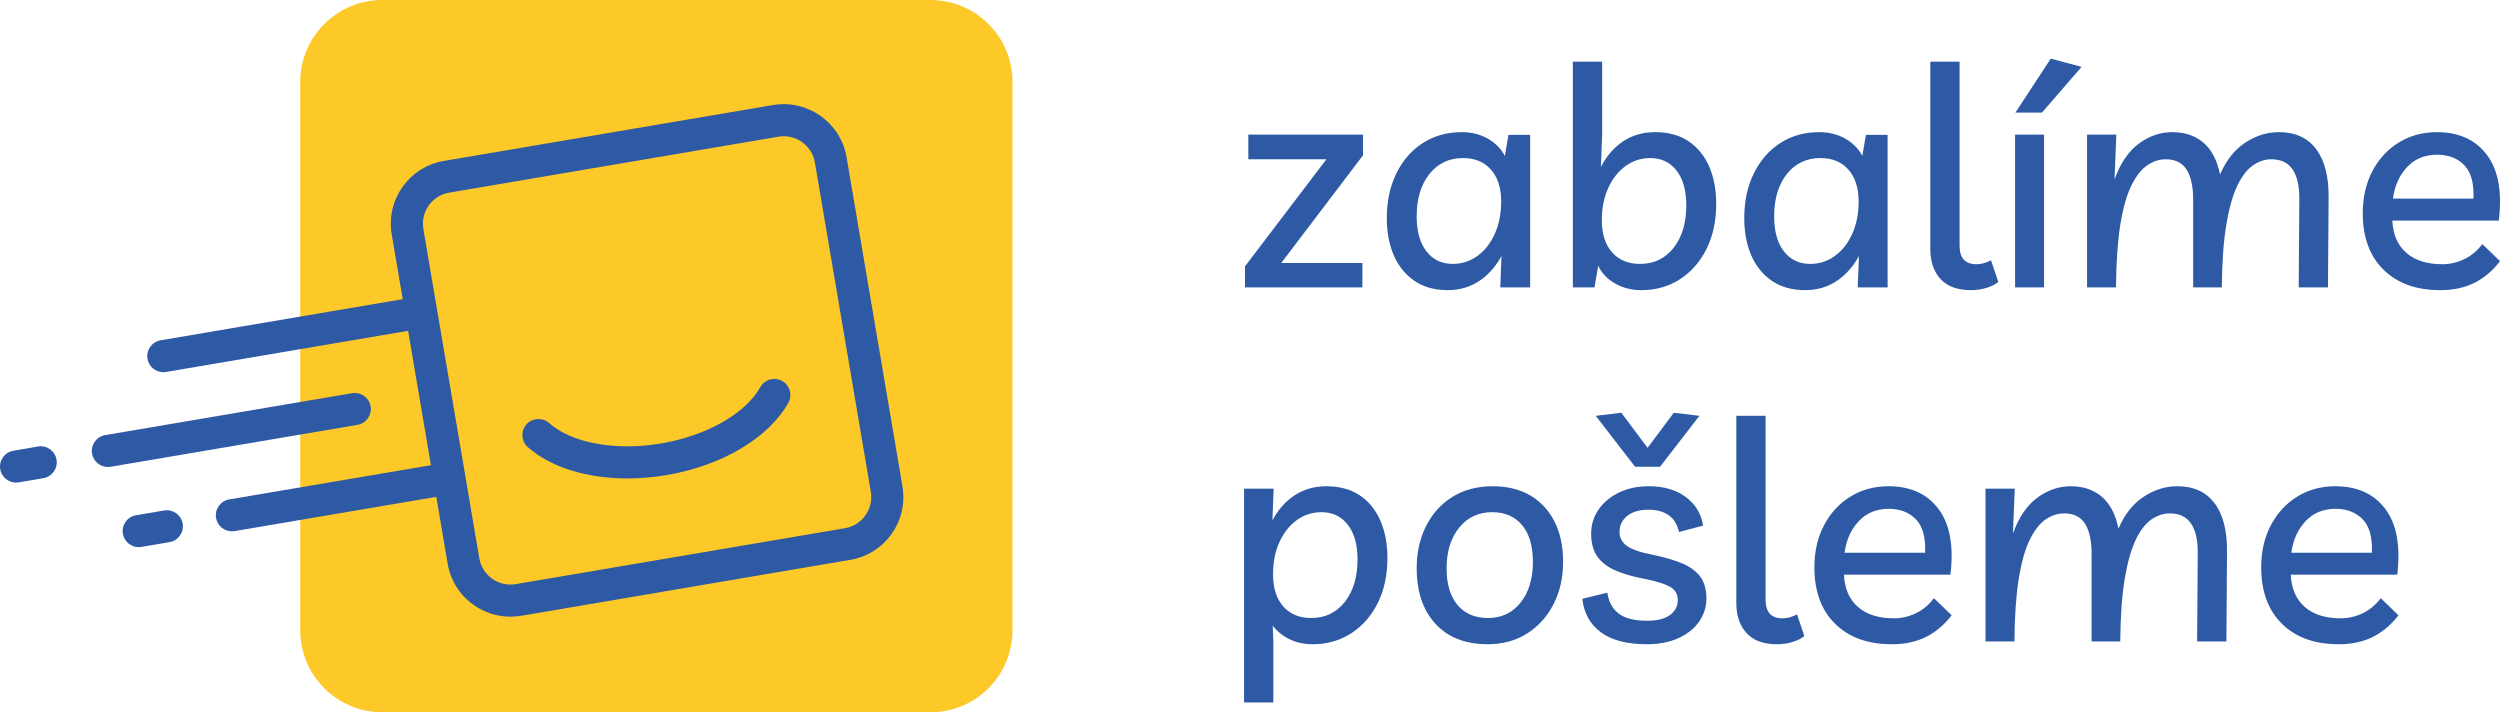 <?xml version="1.0" encoding="utf-8"?>
<!-- Generator: Adobe Illustrator 16.0.0, SVG Export Plug-In . SVG Version: 6.00 Build 0)  -->
<!DOCTYPE svg PUBLIC "-//W3C//DTD SVG 1.1//EN" "http://www.w3.org/Graphics/SVG/1.1/DTD/svg11.dtd">
<svg version="1.1" id="Vrstva_1" xmlns="http://www.w3.org/2000/svg" xmlns:xlink="http://www.w3.org/1999/xlink" x="0px" y="0px"
	 width="222.129px" height="63.287px" viewBox="0.999 1.237 222.129 63.287" enable-background="new 0.999 1.237 222.129 63.287"
	 xml:space="preserve">
<path fill="#FDC928" d="M83.671,64.524H34.966c-4.026,0-7.292-3.266-7.292-7.291V8.529c0-4.027,3.266-7.292,7.292-7.292h48.705
	c4.027,0,7.291,3.265,7.291,7.292v48.705C90.962,61.259,87.698,64.524,83.671,64.524"/>
<path fill="#2E5AA5" d="M46.341,56.029c-1.162,0-2.295-0.356-3.264-1.045c-1.233-0.875-2.052-2.178-2.305-3.671l-4.968-29.247
	c-0.253-1.488,0.089-2.988,0.964-4.224c0.877-1.233,2.18-2.053,3.671-2.307l29.247-4.967c3.081-0.509,6.008,1.557,6.532,4.634
	l4.967,29.25c0.251,1.491-0.089,2.989-0.964,4.223c-0.876,1.234-2.179,2.053-3.67,2.305l-29.248,4.971
	C46.981,56.005,46.658,56.029,46.341,56.029 M70.635,13.342c-0.157,0-0.313,0.013-0.473,0.041l-29.247,4.969
	c-0.739,0.124-1.386,0.53-1.82,1.142c-0.434,0.611-0.604,1.356-0.479,2.095l4.97,29.248c0.125,0.742,0.531,1.389,1.144,1.821
	c0.609,0.434,1.352,0.604,2.095,0.479l29.249-4.969c0.74-0.125,1.387-0.531,1.822-1.146c0.433-0.61,0.603-1.354,0.477-2.096
	L73.403,15.68C73.173,14.313,71.981,13.342,70.635,13.342"/>
<path fill="#2E5AA5" d="M56.745,43.748c-3.592,0-6.813-0.983-8.851-2.787c-0.59-0.522-0.646-1.423-0.124-2.015
	c0.527-0.587,1.426-0.639,2.015-0.123c2.018,1.79,5.924,2.503,9.962,1.813c4.036-0.685,7.49-2.649,8.805-5
	c0.385-0.688,1.251-0.934,1.939-0.547c0.689,0.382,0.936,1.25,0.55,1.938c-1.746,3.124-5.889,5.584-10.816,6.424
	C59.046,43.649,57.876,43.748,56.745,43.748"/>
<path fill="#2E5AA5" d="M15.507,34.307c-0.681,0-1.286-0.49-1.404-1.188c-0.131-0.775,0.39-1.514,1.166-1.646l22.599-3.839
	c0.778-0.118,1.512,0.391,1.644,1.168c0.131,0.776-0.393,1.513-1.167,1.644l-22.597,3.84C15.666,34.301,15.587,34.307,15.507,34.307
	"/>
<path fill="#2E5AA5" d="M10.584,42.729c-0.683,0-1.288-0.492-1.406-1.187c-0.131-0.776,0.391-1.515,1.167-1.646l21.942-3.725
	c0.779-0.118,1.512,0.391,1.643,1.168c0.131,0.775-0.39,1.512-1.168,1.646l-21.939,3.725C10.741,42.722,10.663,42.729,10.584,42.729
	"/>
<path fill="#2E5AA5" d="M2.425,44.118c-0.684,0-1.287-0.495-1.405-1.189c-0.132-0.776,0.391-1.512,1.166-1.644l2.19-0.375
	c0.78-0.132,1.513,0.392,1.646,1.166c0.131,0.779-0.39,1.514-1.166,1.646l-2.191,0.372C2.583,44.108,2.504,44.118,2.425,44.118"/>
<path fill="#2E5AA5" d="M21.601,48.444c-0.684,0-1.288-0.491-1.405-1.188c-0.131-0.775,0.39-1.513,1.167-1.644l18.826-3.196
	c0.777-0.122,1.513,0.389,1.645,1.168c0.131,0.775-0.39,1.512-1.168,1.644l-18.824,3.198C21.759,48.438,21.68,48.444,21.601,48.444"
	/>
<path fill="#2E5AA5" d="M13.322,49.85c-0.684,0-1.288-0.491-1.406-1.188c-0.131-0.776,0.391-1.512,1.167-1.644l2.502-0.425
	c0.775-0.123,1.514,0.392,1.644,1.17c0.131,0.778-0.392,1.513-1.167,1.644l-2.501,0.423C13.48,49.843,13.401,49.85,13.322,49.85"/>
<g>
	<path fill="#2E5AA5" d="M111.618,26.771v-1.87l7.234-9.512h-6.937v-2.194h10.188v1.842l-7.262,9.566h7.209v2.168H111.618z"/>
	<path fill="#2E5AA5" d="M136.956,13.222v13.55H134.3l0.108-2.791c-0.506,0.939-1.165,1.68-1.978,2.222
		c-0.813,0.542-1.744,0.813-2.792,0.813c-1.174,0-2.163-0.275-2.967-0.827c-0.804-0.55-1.414-1.305-1.83-2.263
		c-0.415-0.958-0.623-2.059-0.623-3.306c0-1.499,0.284-2.828,0.854-3.984c0.568-1.156,1.354-2.055,2.356-2.696
		c1.004-0.641,2.154-0.961,3.456-0.961c0.867,0,1.64,0.194,2.317,0.582c0.677,0.389,1.178,0.899,1.504,1.531l0.324-1.87H136.956z
		 M130.994,15.281c-1.246,0-2.245,0.475-2.994,1.423c-0.751,0.949-1.126,2.199-1.126,3.753c0,1.337,0.29,2.376,0.869,3.116
		c0.576,0.741,1.354,1.112,2.329,1.112c0.813,0,1.545-0.235,2.194-0.705c0.652-0.47,1.166-1.125,1.546-1.965
		c0.379-0.84,0.568-1.802,0.568-2.886c0-1.192-0.303-2.132-0.906-2.818C132.868,15.625,132.042,15.281,130.994,15.281z"/>
	<path fill="#2E5AA5" d="M140.75,26.771V6.718h2.601v6.477l-0.109,2.872c0.507-0.976,1.166-1.734,1.979-2.276
		c0.813-0.542,1.762-0.813,2.845-0.813c1.175,0,2.164,0.271,2.968,0.813c0.804,0.542,1.413,1.292,1.83,2.249
		c0.414,0.958,0.622,2.06,0.622,3.306c0,1.518-0.284,2.85-0.854,3.997c-0.568,1.147-1.355,2.046-2.357,2.697
		c-1.003,0.65-2.146,0.976-3.429,0.976c-0.884,0-1.671-0.199-2.356-0.597c-0.688-0.396-1.185-0.922-1.49-1.571l-0.326,1.924H140.75z
		 M146.711,24.686c1.247,0,2.245-0.479,2.994-1.437s1.125-2.213,1.125-3.767c0-1.318-0.29-2.348-0.866-3.089
		c-0.579-0.741-1.355-1.111-2.331-1.111c-0.813,0-1.545,0.235-2.195,0.705c-0.649,0.47-1.165,1.12-1.544,1.951
		c-0.381,0.831-0.57,1.789-0.57,2.872c0,1.211,0.303,2.159,0.909,2.846C144.836,24.342,145.663,24.686,146.711,24.686z"/>
	<path fill="#2E5AA5" d="M168.716,13.222v13.55h-2.656l0.109-2.791c-0.507,0.939-1.166,1.68-1.979,2.222
		c-0.813,0.542-1.744,0.813-2.792,0.813c-1.174,0-2.163-0.275-2.967-0.827c-0.804-0.55-1.413-1.305-1.83-2.263
		c-0.414-0.958-0.622-2.059-0.622-3.306c0-1.499,0.283-2.828,0.854-3.984c0.568-1.156,1.355-2.055,2.356-2.696
		c1.004-0.641,2.155-0.961,3.457-0.961c0.866,0,1.639,0.194,2.316,0.582c0.678,0.389,1.179,0.899,1.504,1.531l0.325-1.87H168.716z
		 M162.754,15.281c-1.246,0-2.245,0.475-2.994,1.423c-0.751,0.949-1.125,2.199-1.125,3.753c0,1.337,0.29,2.376,0.868,3.116
		c0.577,0.741,1.354,1.112,2.329,1.112c0.814,0,1.545-0.235,2.195-0.705c0.651-0.47,1.165-1.125,1.546-1.965
		c0.379-0.84,0.568-1.802,0.568-2.886c0-1.192-0.303-2.132-0.907-2.818C164.628,15.625,163.802,15.281,162.754,15.281z"/>
	<path fill="#2E5AA5" d="M176.139,27.016c-1.21,0-2.117-0.329-2.723-0.989c-0.605-0.659-0.907-1.559-0.907-2.696V6.718h2.601v16.341
		c0,1.102,0.497,1.653,1.49,1.653c0.253,0,0.492-0.036,0.719-0.108c0.226-0.072,0.42-0.153,0.583-0.244l0.65,1.924
		c-0.254,0.217-0.602,0.394-1.044,0.529C177.065,26.947,176.61,27.016,176.139,27.016z"/>
	<path fill="#2E5AA5" d="M182.616,13.195v13.576h-2.573V13.195H182.616z M180.068,11.244l3.144-4.796l2.737,0.731l-3.522,4.065
		H180.068z"/>
	<path fill="#2E5AA5" d="M186.438,26.771V13.195h2.601l-0.162,3.983c0.524-1.445,1.246-2.506,2.168-3.184
		c0.921-0.677,1.914-1.016,2.98-1.016c1.102,0,2.019,0.312,2.751,0.935c0.731,0.624,1.224,1.567,1.477,2.832
		c0.543-1.264,1.287-2.208,2.236-2.832c0.947-0.623,1.946-0.935,2.994-0.935c1.445,0,2.548,0.501,3.306,1.503
		c0.759,1.002,1.13,2.444,1.11,4.323l-0.054,7.967h-2.602l0.055-7.777c0.018-1.174-0.177-2.068-0.583-2.683s-1.043-0.922-1.91-0.922
		c-0.56,0-1.103,0.181-1.626,0.542c-0.524,0.362-0.989,0.967-1.396,1.816c-0.406,0.85-0.731,2.01-0.976,3.482
		c-0.244,1.473-0.375,3.32-0.394,5.542h-2.546v-7.777c0-1.174-0.195-2.068-0.583-2.683c-0.389-0.614-1.008-0.922-1.856-0.922
		c-0.578,0-1.129,0.181-1.653,0.542c-0.523,0.362-0.994,0.967-1.409,1.816c-0.416,0.85-0.741,2.01-0.977,3.482
		c-0.233,1.473-0.36,3.32-0.379,5.542H186.438z"/>
	<path fill="#2E5AA5" d="M217.818,27.016c-2.133,0-3.813-0.605-5.041-1.815c-1.229-1.211-1.843-2.882-1.843-5.014
		c0-1.409,0.284-2.656,0.854-3.74c0.568-1.084,1.351-1.933,2.344-2.547c0.993-0.614,2.123-0.921,3.388-0.921
		c1.95,0,3.432,0.673,4.444,2.019c1.012,1.346,1.363,3.292,1.058,5.84h-9.458c0.054,1.229,0.464,2.181,1.233,2.858
		c0.767,0.678,1.837,1.017,3.211,1.017c0.667,0,1.313-0.148,1.938-0.447c0.623-0.298,1.16-0.745,1.612-1.341l1.571,1.518
		c-0.633,0.831-1.382,1.468-2.249,1.91S218.992,27.016,217.818,27.016z M217.547,14.983c-1.103,0-1.997,0.371-2.683,1.111
		c-0.688,0.74-1.103,1.671-1.247,2.791h7.155c0.053-1.373-0.223-2.366-0.827-2.98C219.34,15.291,218.54,14.983,217.547,14.983z"/>
</g>
<g>
	<path fill="#2E5AA5" d="M111.535,63.655V44.658h2.629l-0.108,2.819c0.506-0.958,1.165-1.703,1.979-2.236
		c0.813-0.533,1.752-0.8,2.818-0.8c1.174,0,2.163,0.271,2.968,0.813c0.804,0.541,1.413,1.292,1.829,2.249
		c0.416,0.958,0.623,2.061,0.623,3.306c0,1.518-0.284,2.851-0.853,3.998c-0.568,1.146-1.355,2.045-2.358,2.695
		c-1.004,0.65-2.146,0.977-3.429,0.977c-0.759,0-1.445-0.149-2.06-0.448c-0.614-0.297-1.111-0.699-1.49-1.206l0.054,1.41v5.42
		H111.535z M117.497,56.148c1.247,0,2.245-0.479,2.995-1.436c0.75-0.958,1.125-2.214,1.125-3.769c0-1.317-0.289-2.348-0.868-3.088
		c-0.578-0.741-1.354-1.111-2.33-1.111c-0.813,0-1.545,0.235-2.195,0.705c-0.65,0.469-1.165,1.119-1.545,1.95
		c-0.379,0.831-0.568,1.788-0.568,2.872c0,1.212,0.303,2.16,0.907,2.847C115.623,55.805,116.449,56.148,117.497,56.148z"/>
	<path fill="#2E5AA5" d="M133.622,44.441c1.934,0,3.459,0.605,4.58,1.815c1.119,1.212,1.68,2.847,1.68,4.904
		c0,1.393-0.28,2.639-0.84,3.741s-1.341,1.974-2.344,2.615c-1.002,0.642-2.174,0.962-3.51,0.962c-1.988,0-3.537-0.606-4.647-1.816
		c-1.111-1.21-1.667-2.854-1.667-4.932c0-1.391,0.276-2.639,0.827-3.739c0.551-1.103,1.332-1.969,2.344-2.603
		C131.056,44.759,132.25,44.441,133.622,44.441z M133.216,56.148c1.192,0,2.154-0.455,2.887-1.368
		c0.73-0.913,1.097-2.119,1.097-3.619c0-1.407-0.32-2.496-0.962-3.265c-0.642-0.767-1.521-1.151-2.643-1.151
		c-1.229,0-2.213,0.461-2.954,1.382c-0.74,0.922-1.11,2.123-1.11,3.604c0,1.409,0.325,2.497,0.976,3.266
		C131.156,55.765,132.058,56.148,133.216,56.148z"/>
	<path fill="#2E5AA5" d="M147.334,58.479c-1.77,0-3.134-0.354-4.091-1.057c-0.959-0.705-1.51-1.698-1.653-2.981l2.222-0.543
		c0.126,0.831,0.47,1.456,1.029,1.87c0.56,0.417,1.391,0.623,2.493,0.623c0.886,0,1.563-0.166,2.032-0.501
		c0.47-0.334,0.705-0.78,0.705-1.342c0-0.541-0.248-0.942-0.745-1.205c-0.497-0.262-1.261-0.493-2.289-0.69
		c-0.959-0.182-1.784-0.421-2.48-0.72c-0.694-0.297-1.233-0.703-1.612-1.219c-0.379-0.515-0.569-1.196-0.569-2.045
		c0-0.813,0.221-1.536,0.664-2.169c0.442-0.632,1.048-1.134,1.816-1.504c0.768-0.369,1.647-0.556,2.642-0.556
		c1.337,0,2.435,0.321,3.292,0.963c0.858,0.641,1.369,1.485,1.531,2.533l-2.14,0.568c-0.29-1.317-1.202-1.978-2.737-1.978
		c-0.796,0-1.419,0.186-1.87,0.556c-0.453,0.37-0.678,0.845-0.678,1.422c0,0.507,0.217,0.918,0.65,1.233
		c0.433,0.317,1.21,0.583,2.33,0.8c0.958,0.199,1.789,0.438,2.494,0.719c0.704,0.28,1.25,0.659,1.639,1.137
		c0.389,0.479,0.592,1.134,0.61,1.965c0,0.795-0.222,1.505-0.665,2.127c-0.441,0.623-1.061,1.111-1.855,1.465
		C149.303,58.303,148.382,58.479,147.334,58.479z M146.277,42.707l-3.495-4.525l2.275-0.271l2.331,3.116l2.331-3.116l2.276,0.271
		l-3.497,4.525H146.277z"/>
	<path fill="#2E5AA5" d="M158.904,58.479c-1.21,0-2.117-0.331-2.723-0.989c-0.606-0.659-0.907-1.559-0.907-2.697V38.182h2.601v16.34
		c0,1.103,0.497,1.653,1.49,1.653c0.252,0,0.492-0.035,0.719-0.107c0.226-0.073,0.419-0.153,0.583-0.244l0.65,1.924
		c-0.254,0.217-0.602,0.394-1.044,0.528C159.83,58.411,159.375,58.479,158.904,58.479z"/>
	<path fill="#2E5AA5" d="M169.094,58.479c-2.133,0-3.812-0.606-5.04-1.816c-1.229-1.21-1.844-2.881-1.844-5.014
		c0-1.408,0.284-2.655,0.854-3.739c0.568-1.083,1.351-1.933,2.344-2.548c0.993-0.614,2.123-0.921,3.388-0.921
		c1.95,0,3.432,0.673,4.443,2.02c1.013,1.347,1.364,3.293,1.058,5.839h-9.457c0.053,1.229,0.464,2.182,1.233,2.859
		c0.766,0.678,1.837,1.016,3.21,1.016c0.668,0,1.313-0.148,1.938-0.446c0.623-0.298,1.159-0.746,1.611-1.342l1.572,1.518
		c-0.633,0.831-1.383,1.468-2.249,1.91C171.29,58.258,170.269,58.479,169.094,58.479z M168.824,46.446
		c-1.103,0-1.997,0.372-2.683,1.111c-0.688,0.742-1.103,1.672-1.248,2.792h7.155c0.054-1.373-0.222-2.367-0.826-2.981
		C170.616,46.755,169.817,46.446,168.824,46.446z"/>
	<path fill="#2E5AA5" d="M177.413,58.235V44.658h2.601l-0.162,3.984c0.524-1.445,1.246-2.508,2.168-3.185
		c0.921-0.678,1.914-1.017,2.98-1.017c1.102,0,2.019,0.312,2.75,0.936c0.732,0.623,1.225,1.567,1.478,2.832
		c0.542-1.265,1.287-2.209,2.236-2.832c0.947-0.624,1.946-0.936,2.994-0.936c1.445,0,2.548,0.502,3.306,1.504
		c0.759,1.004,1.13,2.444,1.11,4.322l-0.055,7.968h-2.601l0.055-7.777c0.018-1.174-0.177-2.068-0.583-2.684
		c-0.406-0.613-1.043-0.92-1.91-0.92c-0.56,0-1.103,0.181-1.626,0.541c-0.524,0.361-0.989,0.967-1.396,1.815
		c-0.406,0.85-0.731,2.01-0.976,3.482s-0.375,3.319-0.394,5.542h-2.546v-7.777c0-1.174-0.195-2.068-0.583-2.684
		c-0.389-0.613-1.008-0.92-1.856-0.92c-0.578,0-1.129,0.181-1.653,0.541c-0.523,0.361-0.994,0.967-1.409,1.815
		c-0.416,0.85-0.741,2.01-0.977,3.482c-0.233,1.473-0.36,3.319-0.379,5.542H177.413z"/>
	<path fill="#2E5AA5" d="M208.794,58.479c-2.133,0-3.813-0.606-5.041-1.816s-1.843-2.881-1.843-5.014
		c0-1.408,0.284-2.655,0.854-3.739c0.568-1.083,1.351-1.933,2.344-2.548c0.993-0.614,2.123-0.921,3.387-0.921
		c1.951,0,3.433,0.673,4.444,2.02s1.363,3.293,1.058,5.839h-9.457c0.053,1.229,0.463,2.182,1.232,2.859
		c0.767,0.678,1.838,1.016,3.211,1.016c0.668,0,1.313-0.148,1.938-0.446c0.623-0.298,1.16-0.746,1.612-1.342l1.571,1.518
		c-0.633,0.831-1.382,1.468-2.249,1.91C210.988,58.258,209.968,58.479,208.794,58.479z M208.522,46.446
		c-1.102,0-1.996,0.372-2.683,1.111c-0.688,0.742-1.103,1.672-1.247,2.792h7.155c0.053-1.373-0.223-2.367-0.827-2.981
		C210.315,46.755,209.515,46.446,208.522,46.446z"/>
</g>
</svg>

